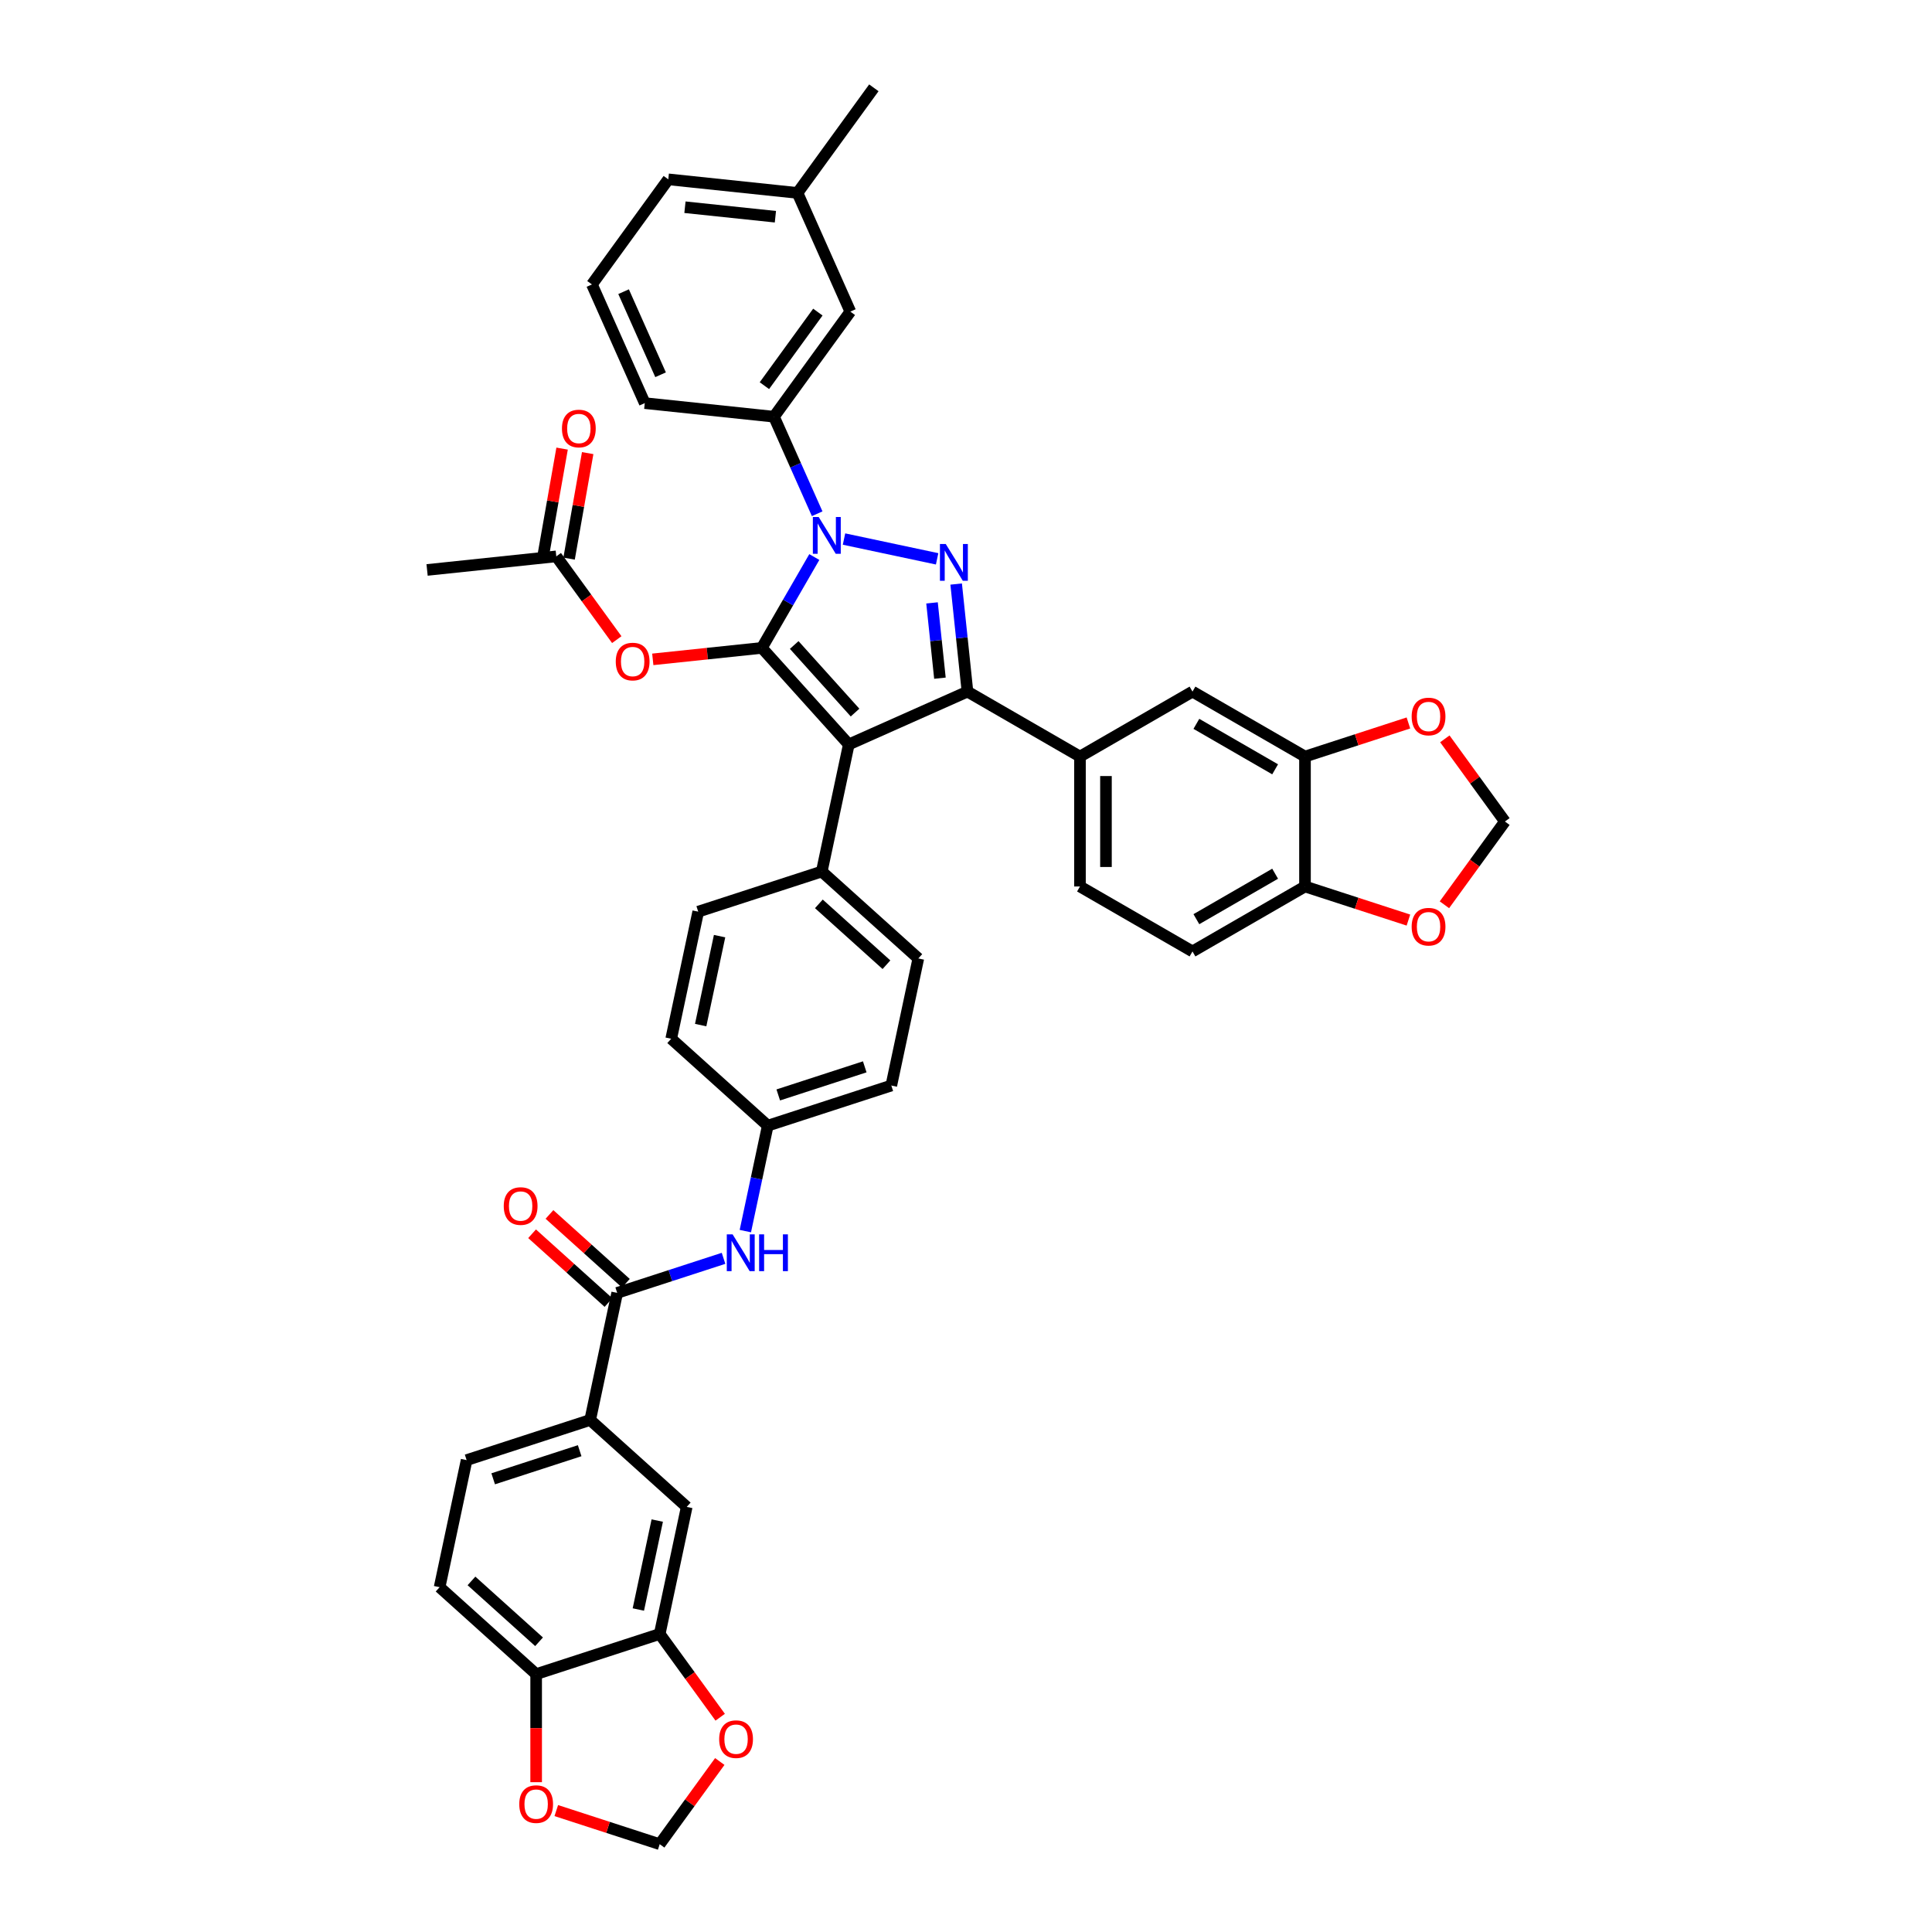 <?xml version='1.0' encoding='iso-8859-1'?>
<svg version='1.1' baseProfile='full'
              xmlns='http://www.w3.org/2000/svg'
                      xmlns:rdkit='http://www.rdkit.org/xml'
                      xmlns:xlink='http://www.w3.org/1999/xlink'
                  xml:space='preserve'
width='1000px' height='1000px' viewBox='0 0 1000 1000'>
<!-- END OF HEADER -->
<rect style='opacity:1.0;fill:#FFFFFF;stroke:none' width='1000' height='1000' x='0' y='0'> </rect>
<path class='bond-0' d='M 227.54,821.528 L 277.512,866.522' style='fill:none;fill-rule:evenodd;stroke:#000000;stroke-width:6px;stroke-linecap:butt;stroke-linejoin:miter;stroke-opacity:1' />
<path class='bond-0' d='M 244.035,818.283 L 279.015,849.779' style='fill:none;fill-rule:evenodd;stroke:#000000;stroke-width:6px;stroke-linecap:butt;stroke-linejoin:miter;stroke-opacity:1' />
<path class='bond-1' d='M 227.54,821.528 L 241.521,755.753' style='fill:none;fill-rule:evenodd;stroke:#000000;stroke-width:6px;stroke-linecap:butt;stroke-linejoin:miter;stroke-opacity:1' />
<path class='bond-2' d='M 374.503,651.313 L 346.979,660.257' style='fill:none;fill-rule:evenodd;stroke:#0000FF;stroke-width:6px;stroke-linecap:butt;stroke-linejoin:miter;stroke-opacity:1' />
<path class='bond-2' d='M 346.979,660.257 L 319.454,669.2' style='fill:none;fill-rule:evenodd;stroke:#000000;stroke-width:6px;stroke-linecap:butt;stroke-linejoin:miter;stroke-opacity:1' />
<path class='bond-3' d='M 385.788,637.218 L 391.587,609.932' style='fill:none;fill-rule:evenodd;stroke:#0000FF;stroke-width:6px;stroke-linecap:butt;stroke-linejoin:miter;stroke-opacity:1' />
<path class='bond-3' d='M 391.587,609.932 L 397.387,582.646' style='fill:none;fill-rule:evenodd;stroke:#000000;stroke-width:6px;stroke-linecap:butt;stroke-linejoin:miter;stroke-opacity:1' />
<path class='bond-4' d='M 323.953,664.203 L 304.179,646.398' style='fill:none;fill-rule:evenodd;stroke:#000000;stroke-width:6px;stroke-linecap:butt;stroke-linejoin:miter;stroke-opacity:1' />
<path class='bond-4' d='M 304.179,646.398 L 284.404,628.593' style='fill:none;fill-rule:evenodd;stroke:#FF0000;stroke-width:6px;stroke-linecap:butt;stroke-linejoin:miter;stroke-opacity:1' />
<path class='bond-4' d='M 314.954,674.197 L 295.18,656.392' style='fill:none;fill-rule:evenodd;stroke:#000000;stroke-width:6px;stroke-linecap:butt;stroke-linejoin:miter;stroke-opacity:1' />
<path class='bond-4' d='M 295.18,656.392 L 275.405,638.587' style='fill:none;fill-rule:evenodd;stroke:#FF0000;stroke-width:6px;stroke-linecap:butt;stroke-linejoin:miter;stroke-opacity:1' />
<path class='bond-5' d='M 319.454,669.2 L 305.473,734.974' style='fill:none;fill-rule:evenodd;stroke:#000000;stroke-width:6px;stroke-linecap:butt;stroke-linejoin:miter;stroke-opacity:1' />
<path class='bond-6' d='M 241.521,755.753 L 305.473,734.974' style='fill:none;fill-rule:evenodd;stroke:#000000;stroke-width:6px;stroke-linecap:butt;stroke-linejoin:miter;stroke-opacity:1' />
<path class='bond-6' d='M 255.269,765.427 L 300.036,750.881' style='fill:none;fill-rule:evenodd;stroke:#000000;stroke-width:6px;stroke-linecap:butt;stroke-linejoin:miter;stroke-opacity:1' />
<path class='bond-7' d='M 221.059,295.008 L 287.934,287.98' style='fill:none;fill-rule:evenodd;stroke:#000000;stroke-width:6px;stroke-linecap:butt;stroke-linejoin:miter;stroke-opacity:1' />
<path class='bond-8' d='M 287.934,287.98 L 303.588,309.525' style='fill:none;fill-rule:evenodd;stroke:#000000;stroke-width:6px;stroke-linecap:butt;stroke-linejoin:miter;stroke-opacity:1' />
<path class='bond-8' d='M 303.588,309.525 L 319.242,331.07' style='fill:none;fill-rule:evenodd;stroke:#FF0000;stroke-width:6px;stroke-linecap:butt;stroke-linejoin:miter;stroke-opacity:1' />
<path class='bond-9' d='M 294.557,289.147 L 299.37,261.839' style='fill:none;fill-rule:evenodd;stroke:#000000;stroke-width:6px;stroke-linecap:butt;stroke-linejoin:miter;stroke-opacity:1' />
<path class='bond-9' d='M 299.37,261.839 L 304.184,234.53' style='fill:none;fill-rule:evenodd;stroke:#FF0000;stroke-width:6px;stroke-linecap:butt;stroke-linejoin:miter;stroke-opacity:1' />
<path class='bond-9' d='M 281.312,286.812 L 286.126,259.504' style='fill:none;fill-rule:evenodd;stroke:#000000;stroke-width:6px;stroke-linecap:butt;stroke-linejoin:miter;stroke-opacity:1' />
<path class='bond-9' d='M 286.126,259.504 L 290.94,232.196' style='fill:none;fill-rule:evenodd;stroke:#FF0000;stroke-width:6px;stroke-linecap:butt;stroke-linejoin:miter;stroke-opacity:1' />
<path class='bond-10' d='M 337.882,341.285 L 366.108,338.319' style='fill:none;fill-rule:evenodd;stroke:#FF0000;stroke-width:6px;stroke-linecap:butt;stroke-linejoin:miter;stroke-opacity:1' />
<path class='bond-10' d='M 366.108,338.319 L 394.335,335.352' style='fill:none;fill-rule:evenodd;stroke:#000000;stroke-width:6px;stroke-linecap:butt;stroke-linejoin:miter;stroke-opacity:1' />
<path class='bond-11' d='M 500.759,357.973 L 439.329,385.324' style='fill:none;fill-rule:evenodd;stroke:#000000;stroke-width:6px;stroke-linecap:butt;stroke-linejoin:miter;stroke-opacity:1' />
<path class='bond-12' d='M 500.759,357.973 L 497.834,330.137' style='fill:none;fill-rule:evenodd;stroke:#000000;stroke-width:6px;stroke-linecap:butt;stroke-linejoin:miter;stroke-opacity:1' />
<path class='bond-12' d='M 497.834,330.137 L 494.908,302.301' style='fill:none;fill-rule:evenodd;stroke:#0000FF;stroke-width:6px;stroke-linecap:butt;stroke-linejoin:miter;stroke-opacity:1' />
<path class='bond-12' d='M 486.507,351.028 L 484.459,331.543' style='fill:none;fill-rule:evenodd;stroke:#000000;stroke-width:6px;stroke-linecap:butt;stroke-linejoin:miter;stroke-opacity:1' />
<path class='bond-12' d='M 484.459,331.543 L 482.411,312.057' style='fill:none;fill-rule:evenodd;stroke:#0000FF;stroke-width:6px;stroke-linecap:butt;stroke-linejoin:miter;stroke-opacity:1' />
<path class='bond-13' d='M 500.759,357.973 L 558.994,391.595' style='fill:none;fill-rule:evenodd;stroke:#000000;stroke-width:6px;stroke-linecap:butt;stroke-linejoin:miter;stroke-opacity:1' />
<path class='bond-14' d='M 439.329,385.324 L 425.349,451.098' style='fill:none;fill-rule:evenodd;stroke:#000000;stroke-width:6px;stroke-linecap:butt;stroke-linejoin:miter;stroke-opacity:1' />
<path class='bond-15' d='M 439.329,385.324 L 394.335,335.352' style='fill:none;fill-rule:evenodd;stroke:#000000;stroke-width:6px;stroke-linecap:butt;stroke-linejoin:miter;stroke-opacity:1' />
<path class='bond-15' d='M 442.574,368.829 L 411.078,333.849' style='fill:none;fill-rule:evenodd;stroke:#000000;stroke-width:6px;stroke-linecap:butt;stroke-linejoin:miter;stroke-opacity:1' />
<path class='bond-16' d='M 394.335,335.352 L 407.911,311.836' style='fill:none;fill-rule:evenodd;stroke:#000000;stroke-width:6px;stroke-linecap:butt;stroke-linejoin:miter;stroke-opacity:1' />
<path class='bond-16' d='M 407.911,311.836 L 421.488,288.32' style='fill:none;fill-rule:evenodd;stroke:#0000FF;stroke-width:6px;stroke-linecap:butt;stroke-linejoin:miter;stroke-opacity:1' />
<path class='bond-17' d='M 436.859,279.01 L 485.055,289.254' style='fill:none;fill-rule:evenodd;stroke:#0000FF;stroke-width:6px;stroke-linecap:butt;stroke-linejoin:miter;stroke-opacity:1' />
<path class='bond-18' d='M 422.969,265.914 L 411.787,240.801' style='fill:none;fill-rule:evenodd;stroke:#0000FF;stroke-width:6px;stroke-linecap:butt;stroke-linejoin:miter;stroke-opacity:1' />
<path class='bond-18' d='M 411.787,240.801 L 400.606,215.687' style='fill:none;fill-rule:evenodd;stroke:#000000;stroke-width:6px;stroke-linecap:butt;stroke-linejoin:miter;stroke-opacity:1' />
<path class='bond-19' d='M 412.78,99.856 L 345.905,92.827' style='fill:none;fill-rule:evenodd;stroke:#000000;stroke-width:6px;stroke-linecap:butt;stroke-linejoin:miter;stroke-opacity:1' />
<path class='bond-19' d='M 401.343,112.176 L 354.531,107.256' style='fill:none;fill-rule:evenodd;stroke:#000000;stroke-width:6px;stroke-linecap:butt;stroke-linejoin:miter;stroke-opacity:1' />
<path class='bond-20' d='M 412.78,99.856 L 440.131,161.286' style='fill:none;fill-rule:evenodd;stroke:#000000;stroke-width:6px;stroke-linecap:butt;stroke-linejoin:miter;stroke-opacity:1' />
<path class='bond-21' d='M 412.78,99.856 L 452.305,45.455' style='fill:none;fill-rule:evenodd;stroke:#000000;stroke-width:6px;stroke-linecap:butt;stroke-linejoin:miter;stroke-opacity:1' />
<path class='bond-22' d='M 345.905,92.827 L 306.38,147.228' style='fill:none;fill-rule:evenodd;stroke:#000000;stroke-width:6px;stroke-linecap:butt;stroke-linejoin:miter;stroke-opacity:1' />
<path class='bond-23' d='M 306.38,147.228 L 333.731,208.658' style='fill:none;fill-rule:evenodd;stroke:#000000;stroke-width:6px;stroke-linecap:butt;stroke-linejoin:miter;stroke-opacity:1' />
<path class='bond-23' d='M 322.769,150.973 L 341.914,193.974' style='fill:none;fill-rule:evenodd;stroke:#000000;stroke-width:6px;stroke-linecap:butt;stroke-linejoin:miter;stroke-opacity:1' />
<path class='bond-24' d='M 558.994,391.595 L 617.229,357.973' style='fill:none;fill-rule:evenodd;stroke:#000000;stroke-width:6px;stroke-linecap:butt;stroke-linejoin:miter;stroke-opacity:1' />
<path class='bond-25' d='M 558.994,391.595 L 558.994,458.839' style='fill:none;fill-rule:evenodd;stroke:#000000;stroke-width:6px;stroke-linecap:butt;stroke-linejoin:miter;stroke-opacity:1' />
<path class='bond-25' d='M 572.443,401.682 L 572.443,448.752' style='fill:none;fill-rule:evenodd;stroke:#000000;stroke-width:6px;stroke-linecap:butt;stroke-linejoin:miter;stroke-opacity:1' />
<path class='bond-26' d='M 617.229,492.46 L 675.463,458.839' style='fill:none;fill-rule:evenodd;stroke:#000000;stroke-width:6px;stroke-linecap:butt;stroke-linejoin:miter;stroke-opacity:1' />
<path class='bond-26' d='M 619.24,475.77 L 660.004,452.235' style='fill:none;fill-rule:evenodd;stroke:#000000;stroke-width:6px;stroke-linecap:butt;stroke-linejoin:miter;stroke-opacity:1' />
<path class='bond-27' d='M 617.229,492.46 L 558.994,458.839' style='fill:none;fill-rule:evenodd;stroke:#000000;stroke-width:6px;stroke-linecap:butt;stroke-linejoin:miter;stroke-opacity:1' />
<path class='bond-28' d='M 397.387,582.646 L 461.34,561.867' style='fill:none;fill-rule:evenodd;stroke:#000000;stroke-width:6px;stroke-linecap:butt;stroke-linejoin:miter;stroke-opacity:1' />
<path class='bond-28' d='M 402.824,566.739 L 447.591,552.193' style='fill:none;fill-rule:evenodd;stroke:#000000;stroke-width:6px;stroke-linecap:butt;stroke-linejoin:miter;stroke-opacity:1' />
<path class='bond-29' d='M 397.387,582.646 L 347.415,537.651' style='fill:none;fill-rule:evenodd;stroke:#000000;stroke-width:6px;stroke-linecap:butt;stroke-linejoin:miter;stroke-opacity:1' />
<path class='bond-30' d='M 461.34,561.867 L 475.32,496.093' style='fill:none;fill-rule:evenodd;stroke:#000000;stroke-width:6px;stroke-linecap:butt;stroke-linejoin:miter;stroke-opacity:1' />
<path class='bond-31' d='M 347.415,537.651 L 361.396,471.877' style='fill:none;fill-rule:evenodd;stroke:#000000;stroke-width:6px;stroke-linecap:butt;stroke-linejoin:miter;stroke-opacity:1' />
<path class='bond-31' d='M 362.667,530.581 L 372.454,484.54' style='fill:none;fill-rule:evenodd;stroke:#000000;stroke-width:6px;stroke-linecap:butt;stroke-linejoin:miter;stroke-opacity:1' />
<path class='bond-32' d='M 425.349,451.098 L 361.396,471.877' style='fill:none;fill-rule:evenodd;stroke:#000000;stroke-width:6px;stroke-linecap:butt;stroke-linejoin:miter;stroke-opacity:1' />
<path class='bond-33' d='M 425.349,451.098 L 475.32,496.093' style='fill:none;fill-rule:evenodd;stroke:#000000;stroke-width:6px;stroke-linecap:butt;stroke-linejoin:miter;stroke-opacity:1' />
<path class='bond-33' d='M 423.845,467.841 L 458.826,499.338' style='fill:none;fill-rule:evenodd;stroke:#000000;stroke-width:6px;stroke-linecap:butt;stroke-linejoin:miter;stroke-opacity:1' />
<path class='bond-34' d='M 617.229,357.973 L 675.463,391.595' style='fill:none;fill-rule:evenodd;stroke:#000000;stroke-width:6px;stroke-linecap:butt;stroke-linejoin:miter;stroke-opacity:1' />
<path class='bond-34' d='M 619.24,374.663 L 660.004,398.199' style='fill:none;fill-rule:evenodd;stroke:#000000;stroke-width:6px;stroke-linecap:butt;stroke-linejoin:miter;stroke-opacity:1' />
<path class='bond-35' d='M 675.463,458.839 L 675.463,391.595' style='fill:none;fill-rule:evenodd;stroke:#000000;stroke-width:6px;stroke-linecap:butt;stroke-linejoin:miter;stroke-opacity:1' />
<path class='bond-36' d='M 675.463,458.839 L 702.228,467.535' style='fill:none;fill-rule:evenodd;stroke:#000000;stroke-width:6px;stroke-linecap:butt;stroke-linejoin:miter;stroke-opacity:1' />
<path class='bond-36' d='M 702.228,467.535 L 728.993,476.232' style='fill:none;fill-rule:evenodd;stroke:#FF0000;stroke-width:6px;stroke-linecap:butt;stroke-linejoin:miter;stroke-opacity:1' />
<path class='bond-37' d='M 675.463,391.595 L 702.228,382.899' style='fill:none;fill-rule:evenodd;stroke:#000000;stroke-width:6px;stroke-linecap:butt;stroke-linejoin:miter;stroke-opacity:1' />
<path class='bond-37' d='M 702.228,382.899 L 728.993,374.202' style='fill:none;fill-rule:evenodd;stroke:#FF0000;stroke-width:6px;stroke-linecap:butt;stroke-linejoin:miter;stroke-opacity:1' />
<path class='bond-38' d='M 747.848,382.422 L 763.395,403.819' style='fill:none;fill-rule:evenodd;stroke:#FF0000;stroke-width:6px;stroke-linecap:butt;stroke-linejoin:miter;stroke-opacity:1' />
<path class='bond-38' d='M 763.395,403.819 L 778.941,425.217' style='fill:none;fill-rule:evenodd;stroke:#000000;stroke-width:6px;stroke-linecap:butt;stroke-linejoin:miter;stroke-opacity:1' />
<path class='bond-39' d='M 778.941,425.217 L 763.287,446.762' style='fill:none;fill-rule:evenodd;stroke:#000000;stroke-width:6px;stroke-linecap:butt;stroke-linejoin:miter;stroke-opacity:1' />
<path class='bond-39' d='M 763.287,446.762 L 747.633,468.308' style='fill:none;fill-rule:evenodd;stroke:#FF0000;stroke-width:6px;stroke-linecap:butt;stroke-linejoin:miter;stroke-opacity:1' />
<path class='bond-40' d='M 333.731,208.658 L 400.606,215.687' style='fill:none;fill-rule:evenodd;stroke:#000000;stroke-width:6px;stroke-linecap:butt;stroke-linejoin:miter;stroke-opacity:1' />
<path class='bond-41' d='M 400.606,215.687 L 440.131,161.286' style='fill:none;fill-rule:evenodd;stroke:#000000;stroke-width:6px;stroke-linecap:butt;stroke-linejoin:miter;stroke-opacity:1' />
<path class='bond-41' d='M 395.654,199.622 L 423.322,161.541' style='fill:none;fill-rule:evenodd;stroke:#000000;stroke-width:6px;stroke-linecap:butt;stroke-linejoin:miter;stroke-opacity:1' />
<path class='bond-42' d='M 305.473,734.974 L 355.445,779.969' style='fill:none;fill-rule:evenodd;stroke:#000000;stroke-width:6px;stroke-linecap:butt;stroke-linejoin:miter;stroke-opacity:1' />
<path class='bond-43' d='M 355.445,779.969 L 341.464,845.743' style='fill:none;fill-rule:evenodd;stroke:#000000;stroke-width:6px;stroke-linecap:butt;stroke-linejoin:miter;stroke-opacity:1' />
<path class='bond-43' d='M 340.193,787.039 L 330.406,833.081' style='fill:none;fill-rule:evenodd;stroke:#000000;stroke-width:6px;stroke-linecap:butt;stroke-linejoin:miter;stroke-opacity:1' />
<path class='bond-44' d='M 277.512,866.522 L 341.464,845.743' style='fill:none;fill-rule:evenodd;stroke:#000000;stroke-width:6px;stroke-linecap:butt;stroke-linejoin:miter;stroke-opacity:1' />
<path class='bond-45' d='M 277.512,866.522 L 277.512,894.489' style='fill:none;fill-rule:evenodd;stroke:#000000;stroke-width:6px;stroke-linecap:butt;stroke-linejoin:miter;stroke-opacity:1' />
<path class='bond-45' d='M 277.512,894.489 L 277.512,922.456' style='fill:none;fill-rule:evenodd;stroke:#FF0000;stroke-width:6px;stroke-linecap:butt;stroke-linejoin:miter;stroke-opacity:1' />
<path class='bond-46' d='M 341.464,845.743 L 357.118,867.288' style='fill:none;fill-rule:evenodd;stroke:#000000;stroke-width:6px;stroke-linecap:butt;stroke-linejoin:miter;stroke-opacity:1' />
<path class='bond-46' d='M 357.118,867.288 L 372.772,888.834' style='fill:none;fill-rule:evenodd;stroke:#FF0000;stroke-width:6px;stroke-linecap:butt;stroke-linejoin:miter;stroke-opacity:1' />
<path class='bond-47' d='M 372.557,911.75 L 357.01,933.148' style='fill:none;fill-rule:evenodd;stroke:#FF0000;stroke-width:6px;stroke-linecap:butt;stroke-linejoin:miter;stroke-opacity:1' />
<path class='bond-47' d='M 357.01,933.148 L 341.464,954.545' style='fill:none;fill-rule:evenodd;stroke:#000000;stroke-width:6px;stroke-linecap:butt;stroke-linejoin:miter;stroke-opacity:1' />
<path class='bond-48' d='M 341.464,954.545 L 314.699,945.849' style='fill:none;fill-rule:evenodd;stroke:#000000;stroke-width:6px;stroke-linecap:butt;stroke-linejoin:miter;stroke-opacity:1' />
<path class='bond-48' d='M 314.699,945.849 L 287.934,937.153' style='fill:none;fill-rule:evenodd;stroke:#FF0000;stroke-width:6px;stroke-linecap:butt;stroke-linejoin:miter;stroke-opacity:1' />
<path  class='atom-1' d='M 379.197 638.899
L 385.437 648.985
Q 386.056 649.98, 387.051 651.783
Q 388.046 653.585, 388.1 653.692
L 388.1 638.899
L 390.628 638.899
L 390.628 657.942
L 388.019 657.942
L 381.322 646.914
Q 380.542 645.623, 379.708 644.144
Q 378.901 642.664, 378.659 642.207
L 378.659 657.942
L 376.184 657.942
L 376.184 638.899
L 379.197 638.899
' fill='#0000FF'/>
<path  class='atom-1' d='M 392.915 638.899
L 395.497 638.899
L 395.497 646.995
L 405.234 646.995
L 405.234 638.899
L 407.816 638.899
L 407.816 657.942
L 405.234 657.942
L 405.234 649.147
L 395.497 649.147
L 395.497 657.942
L 392.915 657.942
L 392.915 638.899
' fill='#0000FF'/>
<path  class='atom-3' d='M 260.74 624.259
Q 260.74 619.686, 263 617.131
Q 265.259 614.576, 269.482 614.576
Q 273.705 614.576, 275.964 617.131
Q 278.224 619.686, 278.224 624.259
Q 278.224 628.885, 275.938 631.521
Q 273.651 634.13, 269.482 634.13
Q 265.286 634.13, 263 631.521
Q 260.74 628.912, 260.74 624.259
M 269.482 631.978
Q 272.387 631.978, 273.947 630.042
Q 275.534 628.078, 275.534 624.259
Q 275.534 620.52, 273.947 618.637
Q 272.387 616.728, 269.482 616.728
Q 266.577 616.728, 264.99 618.61
Q 263.43 620.493, 263.43 624.259
Q 263.43 628.105, 264.99 630.042
Q 266.577 631.978, 269.482 631.978
' fill='#FF0000'/>
<path  class='atom-7' d='M 318.718 342.435
Q 318.718 337.862, 320.977 335.307
Q 323.236 332.751, 327.459 332.751
Q 331.682 332.751, 333.942 335.307
Q 336.201 337.862, 336.201 342.435
Q 336.201 347.061, 333.915 349.697
Q 331.628 352.306, 327.459 352.306
Q 323.263 352.306, 320.977 349.697
Q 318.718 347.088, 318.718 342.435
M 327.459 350.154
Q 330.364 350.154, 331.924 348.218
Q 333.511 346.254, 333.511 342.435
Q 333.511 338.696, 331.924 336.813
Q 330.364 334.903, 327.459 334.903
Q 324.554 334.903, 322.967 336.786
Q 321.407 338.669, 321.407 342.435
Q 321.407 346.281, 322.967 348.218
Q 324.554 350.154, 327.459 350.154
' fill='#FF0000'/>
<path  class='atom-8' d='M 290.866 221.811
Q 290.866 217.238, 293.125 214.683
Q 295.385 212.128, 299.608 212.128
Q 303.831 212.128, 306.09 214.683
Q 308.349 217.238, 308.349 221.811
Q 308.349 226.437, 306.063 229.073
Q 303.777 231.682, 299.608 231.682
Q 295.412 231.682, 293.125 229.073
Q 290.866 226.464, 290.866 221.811
M 299.608 229.53
Q 302.513 229.53, 304.073 227.594
Q 305.66 225.63, 305.66 221.811
Q 305.66 218.072, 304.073 216.189
Q 302.513 214.279, 299.608 214.279
Q 296.703 214.279, 295.116 216.162
Q 293.556 218.045, 293.556 221.811
Q 293.556 225.657, 295.116 227.594
Q 296.703 229.53, 299.608 229.53
' fill='#FF0000'/>
<path  class='atom-12' d='M 423.747 267.596
L 429.987 277.682
Q 430.606 278.677, 431.601 280.479
Q 432.596 282.282, 432.65 282.389
L 432.65 267.596
L 435.178 267.596
L 435.178 286.639
L 432.569 286.639
L 425.872 275.611
Q 425.092 274.32, 424.258 272.841
Q 423.451 271.361, 423.209 270.904
L 423.209 286.639
L 420.734 286.639
L 420.734 267.596
L 423.747 267.596
' fill='#0000FF'/>
<path  class='atom-13' d='M 489.521 281.576
L 495.761 291.663
Q 496.38 292.658, 497.375 294.46
Q 498.37 296.262, 498.424 296.37
L 498.424 281.576
L 500.953 281.576
L 500.953 300.62
L 498.343 300.62
L 491.646 289.592
Q 490.866 288.301, 490.032 286.821
Q 489.225 285.342, 488.983 284.885
L 488.983 300.62
L 486.509 300.62
L 486.509 281.576
L 489.521 281.576
' fill='#0000FF'/>
<path  class='atom-29' d='M 730.674 370.869
Q 730.674 366.297, 732.934 363.742
Q 735.193 361.186, 739.416 361.186
Q 743.639 361.186, 745.898 363.742
Q 748.158 366.297, 748.158 370.869
Q 748.158 375.496, 745.871 378.132
Q 743.585 380.741, 739.416 380.741
Q 735.22 380.741, 732.934 378.132
Q 730.674 375.523, 730.674 370.869
M 739.416 378.589
Q 742.321 378.589, 743.881 376.652
Q 745.468 374.689, 745.468 370.869
Q 745.468 367.131, 743.881 365.248
Q 742.321 363.338, 739.416 363.338
Q 736.511 363.338, 734.924 365.221
Q 733.364 367.104, 733.364 370.869
Q 733.364 374.716, 734.924 376.652
Q 736.511 378.589, 739.416 378.589
' fill='#FF0000'/>
<path  class='atom-31' d='M 730.674 479.672
Q 730.674 475.099, 732.934 472.544
Q 735.193 469.989, 739.416 469.989
Q 743.639 469.989, 745.898 472.544
Q 748.158 475.099, 748.158 479.672
Q 748.158 484.298, 745.871 486.934
Q 743.585 489.543, 739.416 489.543
Q 735.22 489.543, 732.934 486.934
Q 730.674 484.325, 730.674 479.672
M 739.416 487.391
Q 742.321 487.391, 743.881 485.455
Q 745.468 483.491, 745.468 479.672
Q 745.468 475.933, 743.881 474.05
Q 742.321 472.141, 739.416 472.141
Q 736.511 472.141, 734.924 474.023
Q 733.364 475.906, 733.364 479.672
Q 733.364 483.518, 734.924 485.455
Q 736.511 487.391, 739.416 487.391
' fill='#FF0000'/>
<path  class='atom-40' d='M 372.247 900.198
Q 372.247 895.625, 374.507 893.07
Q 376.766 890.515, 380.989 890.515
Q 385.212 890.515, 387.471 893.07
Q 389.731 895.625, 389.731 900.198
Q 389.731 904.824, 387.444 907.46
Q 385.158 910.069, 380.989 910.069
Q 376.793 910.069, 374.507 907.46
Q 372.247 904.851, 372.247 900.198
M 380.989 907.918
Q 383.894 907.918, 385.454 905.981
Q 387.041 904.017, 387.041 900.198
Q 387.041 896.459, 385.454 894.576
Q 383.894 892.667, 380.989 892.667
Q 378.084 892.667, 376.497 894.55
Q 374.937 896.432, 374.937 900.198
Q 374.937 904.044, 376.497 905.981
Q 378.084 907.918, 380.989 907.918
' fill='#FF0000'/>
<path  class='atom-42' d='M 268.77 933.82
Q 268.77 929.247, 271.029 926.692
Q 273.289 924.137, 277.512 924.137
Q 281.735 924.137, 283.994 926.692
Q 286.253 929.247, 286.253 933.82
Q 286.253 938.446, 283.967 941.082
Q 281.681 943.691, 277.512 943.691
Q 273.316 943.691, 271.029 941.082
Q 268.77 938.473, 268.77 933.82
M 277.512 941.539
Q 280.417 941.539, 281.977 939.603
Q 283.564 937.639, 283.564 933.82
Q 283.564 930.081, 281.977 928.198
Q 280.417 926.289, 277.512 926.289
Q 274.607 926.289, 273.02 928.171
Q 271.46 930.054, 271.46 933.82
Q 271.46 937.666, 273.02 939.603
Q 274.607 941.539, 277.512 941.539
' fill='#FF0000'/>
</svg>
